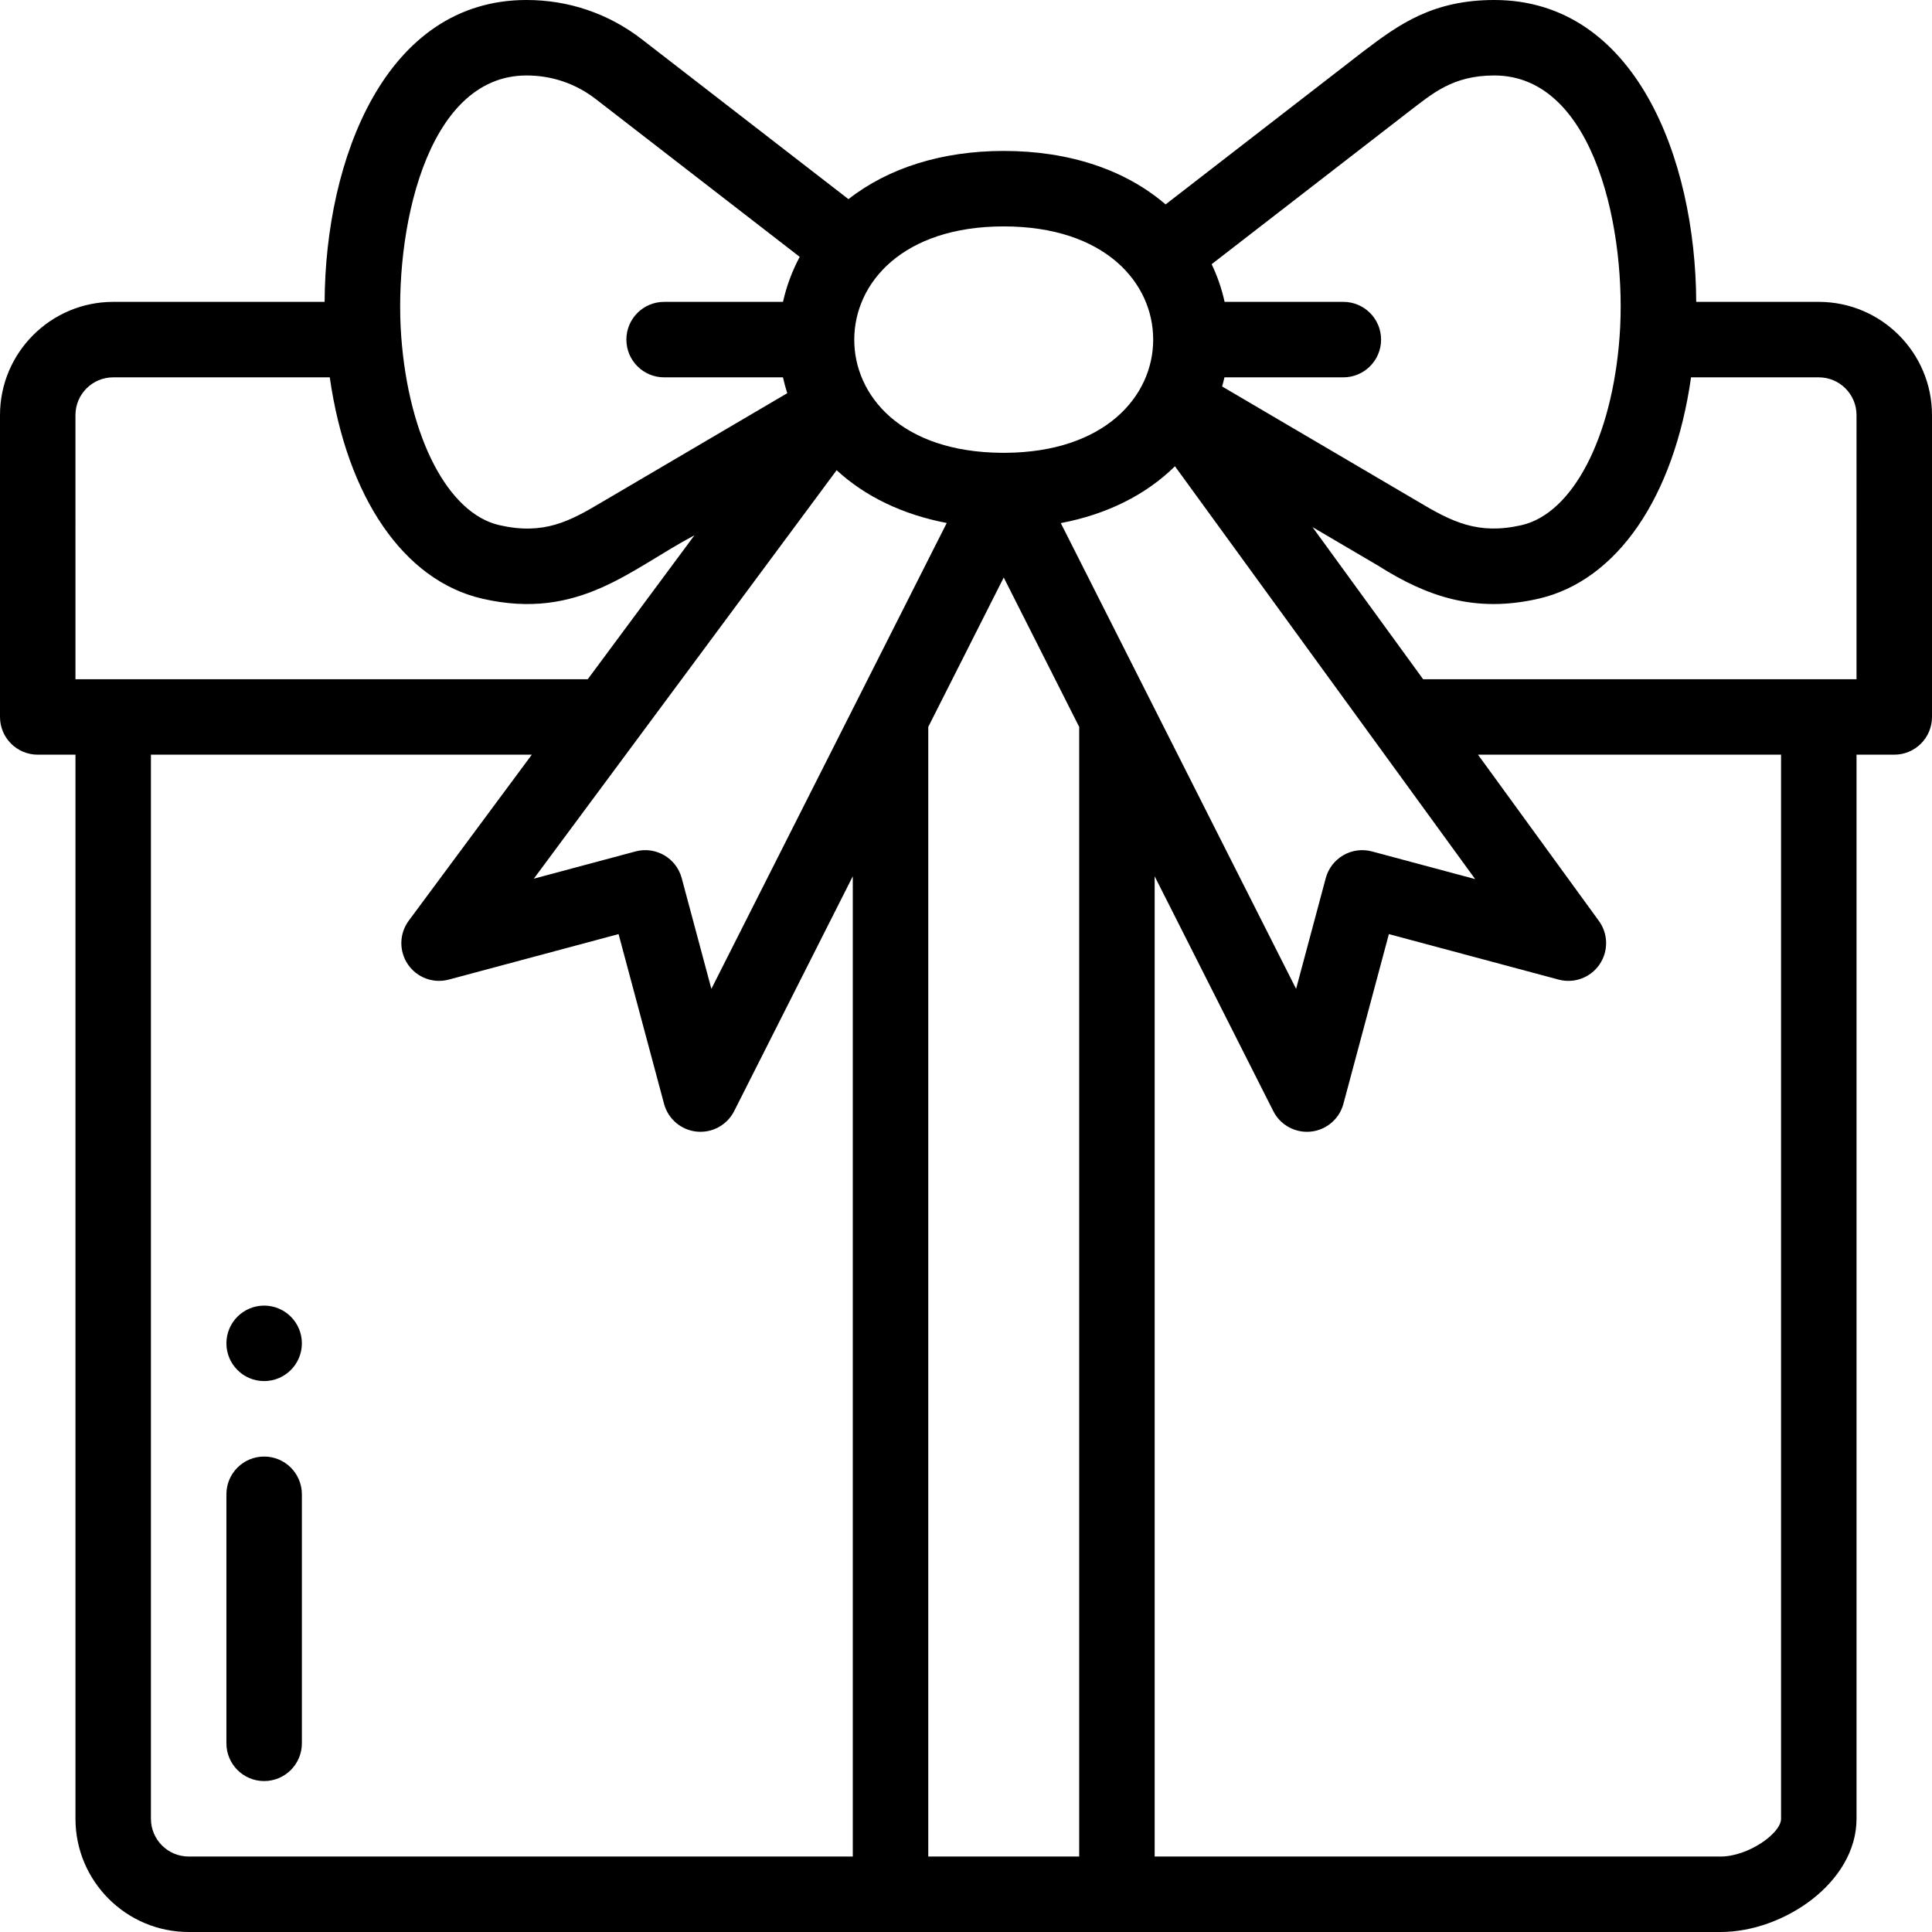 <?xml version="1.0" encoding="UTF-8"?> <svg xmlns="http://www.w3.org/2000/svg" height="512pt" viewBox="0 0 512 512" width="512pt"><path d="m70 346c-5.52 0-10 4.48-10 10s4.48 10 10 10 10-4.48 10-10-4.48-10-10-10zm0 0"></path><path d="m482 80h-32.484c-.168-38.148-16.289-80-53.516-80-16.301 0-25.281 6.469-34.492 13.465-.078.055-.16.113-.238.176l-52.375 40.531c-10.699-9.199-25.562-14.172-42.895-14.172-16.312 0-30.578 4.488-41.148 12.777-20.262-15.676-47.121-36.461-54.734-42.348-8.816-6.824-19.391-10.43-30.578-10.43-37.402 0-53.34 42.152-53.512 80h-56.027c-16.543 0-30 13.457-30 30v80c0 5.523 4.477 10 10 10h10v282c0 16.543 13.457 30 30 30h406c16.648 0 36-13.105 36-30v-282h10c5.523 0 10-4.477 10-10v-80c0-16.543-13.457-30-30-30zm-108.52-50.52c6.059-4.59 11.41-9.48 22.52-9.48 26.93 0 35.227 42.129 33.207 69.234-1.977 26.762-12.418 46.828-25.977 49.938-11.566 2.645-18.543-.91-27.633-6.363l-51.719-30.387c.227-.805.43-1.609.609-2.422h31.512c5.523 0 10-4.477 10-10s-4.477-10-10-10h-31.469c-.754-3.445-1.902-6.789-3.434-9.984zm17.453 203.488-27.344-7.328c-2.562-.688-5.293-.328-7.59 1-2.297 1.324-3.973 3.512-4.66 6.07l-7.859 29.348-62.359-123.434c12.188-2.305 22.539-7.465 30.254-15.059zm-169.215-108.359c7.602 7.008 17.59 11.781 29.176 13.988l-62.371 123.461-7.863-29.348c-1.43-5.332-6.914-8.5-12.246-7.07l-26.945 7.219zm44.281 28.438 20 39.59v299.363h-40v-299.363zm39.609-63.047c0 15.023-12.82 29.852-39.227 30h-.77c-27.047-.145-39.246-15.395-39.223-29.988.016-15.082 12.883-30.012 39.609-30.012 26.879 0 39.629 15.004 39.609 30zm-166.07-70c6.715 0 13.059 2.16 18.348 6.254 12.875 9.961 40.441 31.293 54.047 41.816-2.02 3.77-3.504 7.785-4.43 11.93h-31.504c-5.523 0-10 4.477-10 10s4.477 10 10 10h31.496c.316 1.418.691 2.82 1.137 4.203-.598.352 6.336-3.723-48.855 28.707-.051.035-.102.07-.156.105l-.004-.012c-8.645 5.152-15.496 8.867-27.293 6.168-13.559-3.105-24.004-23.18-25.988-49.941-2.016-27.082 6.266-69.23 33.203-69.23zm-119.539 90c0-5.516 4.484-10 10-10h57.395c4.531 31.742 19.586 53.883 40.465 58.668 25.613 5.855 39.18-7.832 56.18-16.812l-28.277 38.145h-135.762zm20 372v-282h100.934l-32.605 43.984c-2.535 3.418-2.629 8.062-.234 11.582 2.391 3.516 6.75 5.137 10.855 4.031l44.98-12.051 12.051 44.98c1.074 4.004 4.508 6.934 8.629 7.359 4.137.422 8.086-1.738 9.957-5.438l31.434-62.223v259.773h-176c-5.516 0-10-4.484-10-10zm432 0c0 3.859-8.734 10-16 10h-150v-259.773l31.434 62.223c1.715 3.391 5.184 5.492 8.926 5.492 4.523 0 8.488-3.035 9.66-7.414l12.051-44.98 44.98 12.055c4.094 1.098 8.434-.504 10.832-4 2.398-3.492 2.336-8.117-.156-11.543l-32.039-44.059h80.312zm20-302h-114.855l-29.316-40.312 17.387 10.215c12.984 8.23 25.715 12.598 42.48 8.766 20.879-4.785 35.938-26.93 40.453-58.668h33.852c5.516 0 10 4.484 10 10zm0 0"></path><path d="m70 386c-5.523 0-10 4.477-10 10v66c0 5.523 4.477 10 10 10s10-4.477 10-10v-66c0-5.523-4.477-10-10-10zm0 0"></path></svg> 